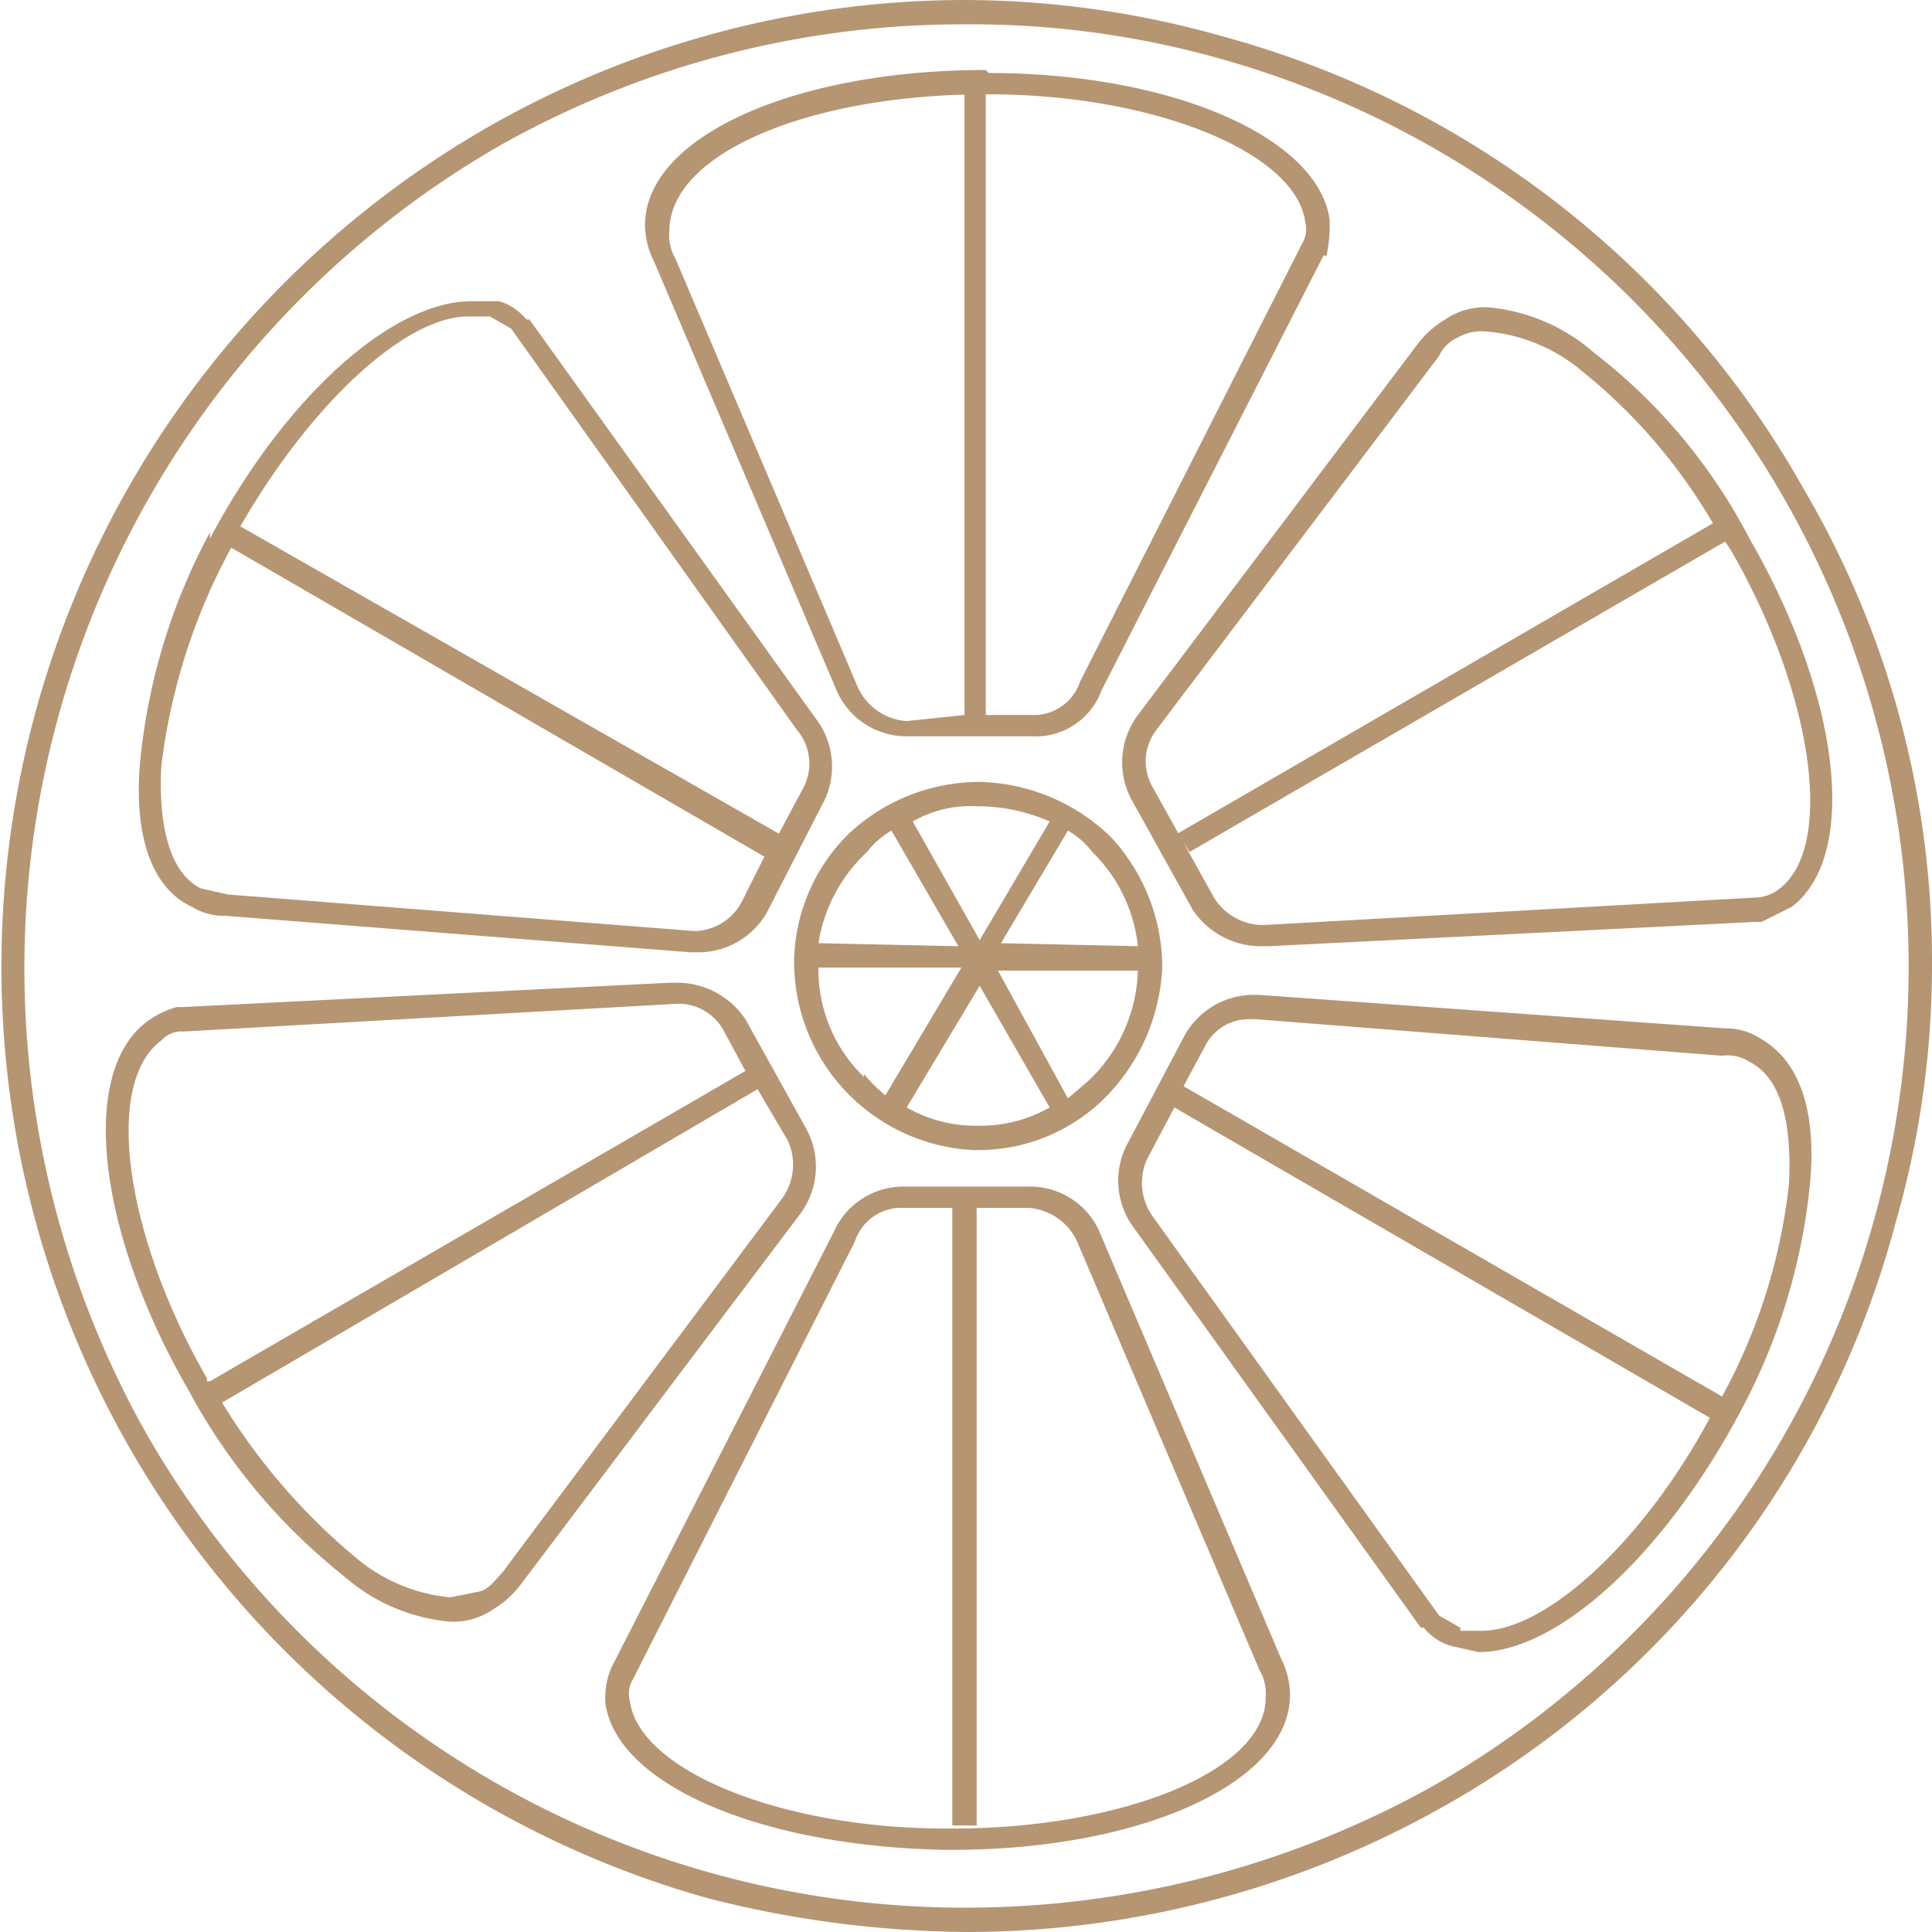 <svg xmlns="http://www.w3.org/2000/svg" viewBox="0 0 63.5 63.5">
  <g id="Layer_2" data-name="Layer 2">
    <g id="Layer_1-2" data-name="Layer 1">
      <path d="M20.7,55.9a.9.9,0,0,1,.1-.7l7.3-14.4a1.6,1.6,0,0,1,1.6-1.1h1.6V60h.8V39.7h1.7a1.9,1.9,0,0,1,1.6,1.1l6,14.1a1.5,1.5,0,0,1,.2.9c0,2.4-4.7,4.3-10.3,4.3h-.2c-5.4,0-10.1-1.9-10.4-4.2m9-16.9a2.5,2.5,0,0,0-2.3,1.5L20.1,54.8h0a2.5,2.5,0,0,0-.2,1.2c.4,2.7,5.2,4.7,11.2,4.8h.2c6.2,0,11.1-2.2,11.1-5.1a2.7,2.7,0,0,0-.3-1.2l-6-14.1A2.5,2.5,0,0,0,33.8,39ZM48,53.5l-.7-.4L37.9,40a1.9,1.9,0,0,1-.2-1.9l.9-1.7L56.2,46.6c-2.2,4.1-5.4,7-7.5,7H48M38.9,35.7l.7-1.3a1.6,1.6,0,0,1,1.5-.9h.2l15.3,1.2a1.3,1.3,0,0,1,.9.2c1,.5,1.4,1.9,1.3,4a18.8,18.8,0,0,1-2.2,7Zm0-1.6L37,37.7a2.6,2.6,0,0,0,.3,2.7l9.4,13.1h.1l.2-.2-.2.2a1.8,1.8,0,0,0,.9.6l.9.2c2.6,0,6.1-3.2,8.6-7.9a19.9,19.9,0,0,0,2.3-7.6c.2-2.4-.4-4-1.7-4.7a2,2,0,0,0-1.1-.3L41.4,32.7h-.3a2.6,2.6,0,0,0-2.2,1.4M11.7,51.2a20.5,20.5,0,0,1-4.4-5.1L24.9,35.8l1,1.7a1.9,1.9,0,0,1-.2,1.9L16.5,51.7c-.2.2-.4.5-.7.6l-1,.2a5.6,5.6,0,0,1-3.1-1.3M6.8,45.3c-2.7-4.7-3.4-9.7-1.5-11.1a.9.9,0,0,1,.7-.3h.1l16-.9a1.7,1.7,0,0,1,1.7.9l.7,1.3L6.9,45.4H6.8M22,32.3,6,33.1H5.8v0a3.1,3.1,0,0,0-1,.5c-2.2,1.7-1.6,6.9,1.4,12.1a19.7,19.7,0,0,0,5.1,6.1,6.1,6.1,0,0,0,3.5,1.5,2.3,2.3,0,0,0,1.4-.4,3.2,3.2,0,0,0,.9-.8l9.2-12.2a2.6,2.6,0,0,0,.2-2.8l-2-3.6a2.7,2.7,0,0,0-2.2-1.2H22M32.1,37a4.6,4.6,0,0,1-2.3-.6l2.4-4,2.3,4a4.6,4.6,0,0,1-2.3.6h-.1m.7-5.1h4.6a5.2,5.2,0,0,1-1.6,3.6l-.7.6Zm-4.4,3.5a4.9,4.9,0,0,1-1.5-3.6h4.7l-2.5,4.2a4.6,4.6,0,0,1-.7-.7m4.5-4.3,2.2-3.7a2.7,2.7,0,0,1,.8.7,5.1,5.1,0,0,1,1.5,3.1Zm-6,0A5.2,5.2,0,0,1,28.5,28a2.7,2.7,0,0,1,.8-.7l2.2,3.8ZM30,27a3.8,3.8,0,0,1,2.1-.5h.1a5.9,5.9,0,0,1,2.3.5l-2.3,3.9Zm-2.1.4a6,6,0,0,0-1.8,4.2A6.2,6.2,0,0,0,32,37.8h.1a5.9,5.9,0,0,0,4.2-1.7,6.5,6.5,0,0,0,1.9-4.3,6.3,6.3,0,0,0-1.7-4.3,6.4,6.4,0,0,0-4.3-1.8h-.1a6.3,6.3,0,0,0-4.2,1.7m12,2.1-2-3.6A1.7,1.7,0,0,1,38,24l9.3-12.3a1.2,1.2,0,0,1,.6-.6,1.6,1.6,0,0,1,1-.2A5.6,5.6,0,0,1,52,12.2a18.1,18.1,0,0,1,4.3,5L38.7,27.4l.4.6L56.7,17.8l.2.3c2.7,4.7,3.4,9.7,1.6,11.1a1.3,1.3,0,0,1-.8.3l-16.1.9h-.2a1.9,1.9,0,0,1-1.5-.9m7.6-19a3.2,3.2,0,0,0-.9.8L37.4,23.5a2.6,2.6,0,0,0-.2,2.8l2,3.6a2.7,2.7,0,0,0,2.2,1.2h.3l16-.8h.2v0l1-.5c2.2-1.7,1.6-6.9-1.4-12.1a18.4,18.4,0,0,0-5.1-6.1,6.1,6.1,0,0,0-3.5-1.5,2.3,2.3,0,0,0-1.4.4M22.8,30.6,7.5,29.4l-.9-.2c-1-.5-1.4-2-1.3-4A20,20,0,0,1,7.6,18L25.2,28.2V28l-.8,1.6a1.8,1.8,0,0,1-1.5,1h-.2M17.1,10.7h-.2ZM7.9,17.3c2.3-4,5.4-6.9,7.5-6.9h.7l.7.4h0l9.4,13.2a1.7,1.7,0,0,1,.2,1.9l-.8,1.5Zm-1,.2a19.9,19.9,0,0,0-2.3,7.6c-.2,2.4.4,4.1,1.7,4.7a2,2,0,0,0,1.1.3l15.3,1.2H23A2.6,2.6,0,0,0,25.2,30l1.9-3.7a2.6,2.6,0,0,0-.3-2.7L17.4,10.5h-.1a1.8,1.8,0,0,0-.9-.6h-.9c-2.6,0-6.1,3.1-8.6,7.8m22.9,6a1.9,1.9,0,0,1-1.6-1.1l-6-14.1a1.5,1.5,0,0,1-.2-.9C22,5,26.7,3.1,32.4,3.1h.1c5.4,0,10.1,1.9,10.4,4.2a.9.9,0,0,1-.1.7L35.5,22.4a1.6,1.6,0,0,1-1.6,1.1H32.4V3.1h-.7V23.5ZM32.4,2.3c-6.3,0-11.2,2.2-11.2,5.1a2.7,2.7,0,0,0,.3,1.2l6,14.1a2.5,2.5,0,0,0,2.3,1.5h4.1a2.3,2.3,0,0,0,2.3-1.5L43.5,8.4h.1a4.9,4.9,0,0,0,.1-1.2c-.4-2.7-5.2-4.8-11.2-4.8ZM4.8,47.1A31.2,31.2,0,0,1,16.4,4.8,31,31,0,0,1,31.7.8,30.1,30.1,0,0,1,40,1.9a31,31,0,0,1,7.1,56.8,31.5,31.5,0,0,1-15.3,4,31,31,0,0,1-27-15.6M16,4.2a31.8,31.8,0,0,0,7.3,58.2,35.4,35.4,0,0,0,8.5,1.1,31.9,31.9,0,0,0,15.6-4.1A31.2,31.2,0,0,0,62.3,40.2a30.5,30.5,0,0,0,1.2-8.4v-.2a30.6,30.6,0,0,0-4.2-15.5A31.3,31.3,0,0,0,40.2,1.2,31.2,31.2,0,0,0,31.7,0,31.6,31.6,0,0,0,16,4.2" style="fill: #b69573;"/>
    </g>
  </g>
</svg>
